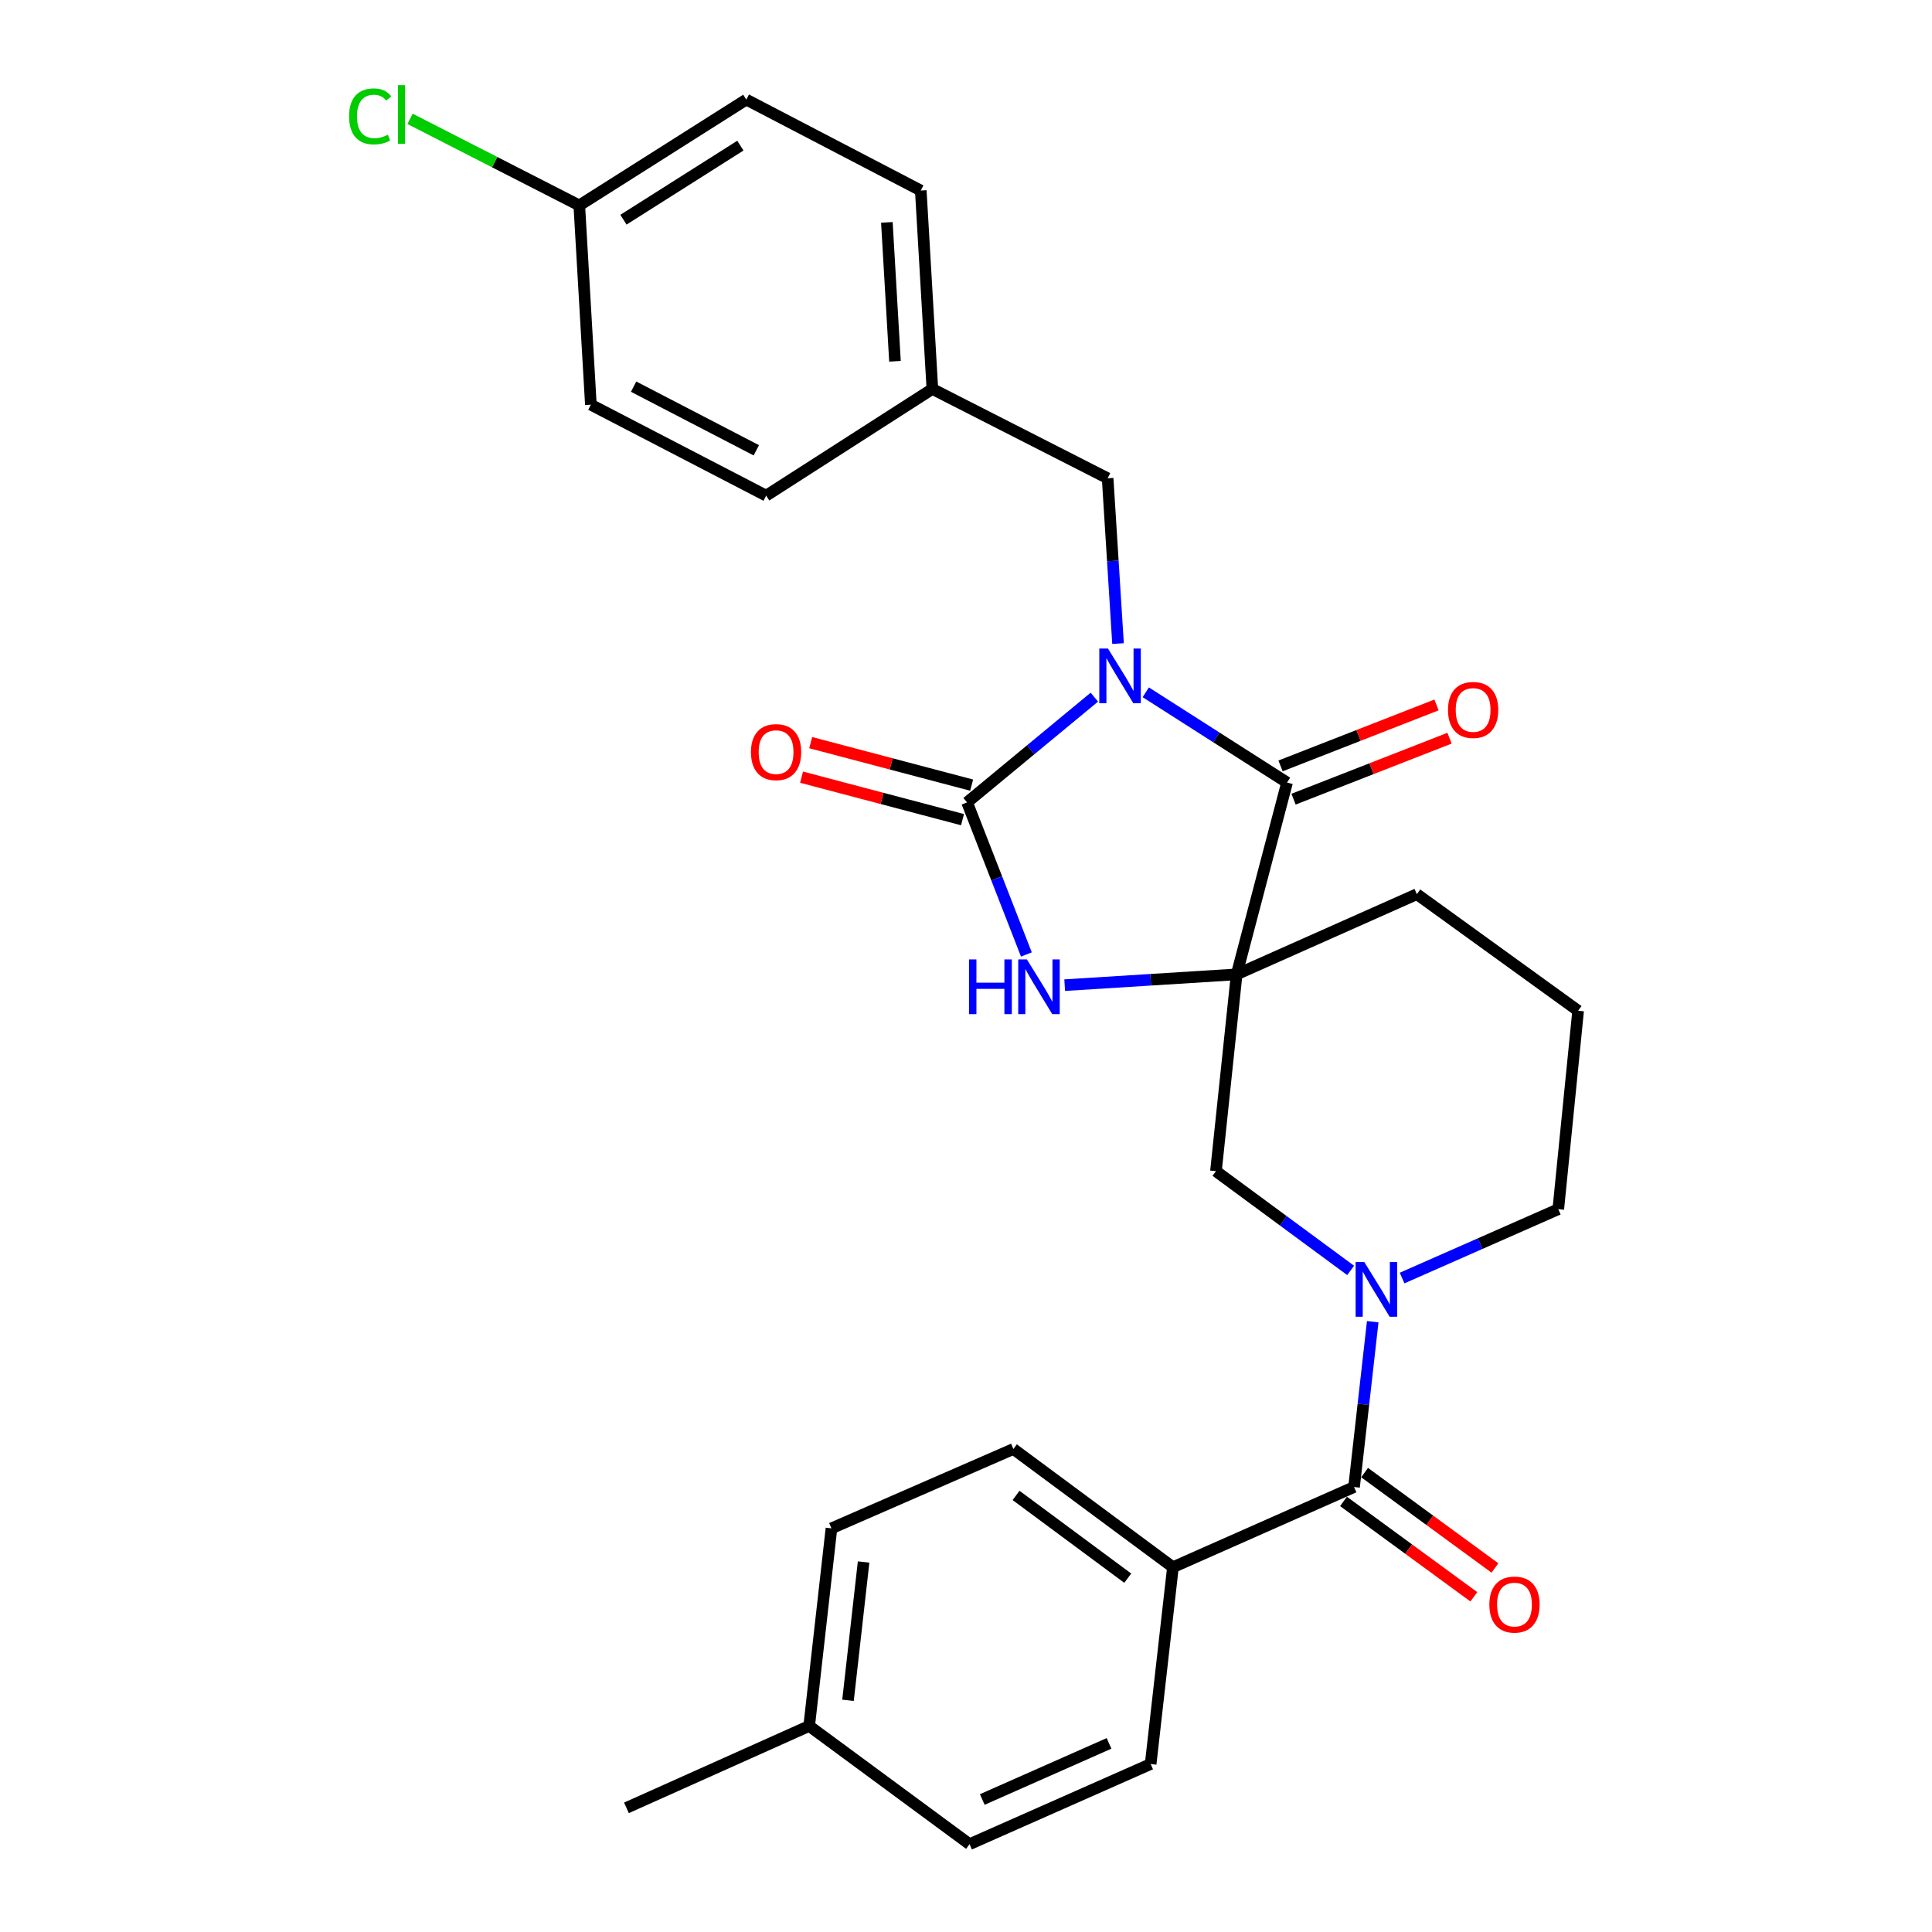 <?xml version='1.0' encoding='iso-8859-1'?>
<svg version='1.1' baseProfile='full'
              xmlns='http://www.w3.org/2000/svg'
                      xmlns:rdkit='http://www.rdkit.org/xml'
                      xmlns:xlink='http://www.w3.org/1999/xlink'
                  xml:space='preserve'
width='1000px' height='1000px' viewBox='0 0 1000 1000'>
<!-- END OF HEADER -->
<rect style='opacity:1.0;fill:#FFFFFF;stroke:none' width='1000' height='1000' x='0' y='0'> </rect>
<path class='bond-1' d='M 566.431,360.844 L 533.494,388.082' style='fill:none;fill-rule:evenodd;stroke:#0000FF;stroke-width:6px;stroke-linecap:butt;stroke-linejoin:miter;stroke-opacity:1' />
<path class='bond-1' d='M 533.494,388.082 L 500.556,415.32' style='fill:none;fill-rule:evenodd;stroke:#000000;stroke-width:6px;stroke-linecap:butt;stroke-linejoin:miter;stroke-opacity:1' />
<path class='bond-2' d='M 593.043,358.334 L 629.608,381.687' style='fill:none;fill-rule:evenodd;stroke:#0000FF;stroke-width:6px;stroke-linecap:butt;stroke-linejoin:miter;stroke-opacity:1' />
<path class='bond-2' d='M 629.608,381.687 L 666.173,405.04' style='fill:none;fill-rule:evenodd;stroke:#000000;stroke-width:6px;stroke-linecap:butt;stroke-linejoin:miter;stroke-opacity:1' />
<path class='bond-7' d='M 578.688,333.115 L 575.999,290.336' style='fill:none;fill-rule:evenodd;stroke:#0000FF;stroke-width:6px;stroke-linecap:butt;stroke-linejoin:miter;stroke-opacity:1' />
<path class='bond-7' d='M 575.999,290.336 L 573.31,247.557' style='fill:none;fill-rule:evenodd;stroke:#000000;stroke-width:6px;stroke-linecap:butt;stroke-linejoin:miter;stroke-opacity:1' />
<path class='bond-0' d='M 640.087,504.332 L 666.173,405.04' style='fill:none;fill-rule:evenodd;stroke:#000000;stroke-width:6px;stroke-linecap:butt;stroke-linejoin:miter;stroke-opacity:1' />
<path class='bond-6' d='M 640.087,504.332 L 629.375,606.191' style='fill:none;fill-rule:evenodd;stroke:#000000;stroke-width:6px;stroke-linecap:butt;stroke-linejoin:miter;stroke-opacity:1' />
<path class='bond-12' d='M 640.087,504.332 L 733.361,462.82' style='fill:none;fill-rule:evenodd;stroke:#000000;stroke-width:6px;stroke-linecap:butt;stroke-linejoin:miter;stroke-opacity:1' />
<path class='bond-28' d='M 640.087,504.332 L 595.583,507.124' style='fill:none;fill-rule:evenodd;stroke:#000000;stroke-width:6px;stroke-linecap:butt;stroke-linejoin:miter;stroke-opacity:1' />
<path class='bond-28' d='M 595.583,507.124 L 551.078,509.916' style='fill:none;fill-rule:evenodd;stroke:#0000FF;stroke-width:6px;stroke-linecap:butt;stroke-linejoin:miter;stroke-opacity:1' />
<path class='bond-3' d='M 500.556,415.32 L 515.905,454.675' style='fill:none;fill-rule:evenodd;stroke:#000000;stroke-width:6px;stroke-linecap:butt;stroke-linejoin:miter;stroke-opacity:1' />
<path class='bond-3' d='M 515.905,454.675 L 531.254,494.03' style='fill:none;fill-rule:evenodd;stroke:#0000FF;stroke-width:6px;stroke-linecap:butt;stroke-linejoin:miter;stroke-opacity:1' />
<path class='bond-9' d='M 502.916,406.383 L 461.264,395.384' style='fill:none;fill-rule:evenodd;stroke:#000000;stroke-width:6px;stroke-linecap:butt;stroke-linejoin:miter;stroke-opacity:1' />
<path class='bond-9' d='M 461.264,395.384 L 419.612,384.385' style='fill:none;fill-rule:evenodd;stroke:#FF0000;stroke-width:6px;stroke-linecap:butt;stroke-linejoin:miter;stroke-opacity:1' />
<path class='bond-9' d='M 498.196,424.257 L 456.544,413.258' style='fill:none;fill-rule:evenodd;stroke:#000000;stroke-width:6px;stroke-linecap:butt;stroke-linejoin:miter;stroke-opacity:1' />
<path class='bond-9' d='M 456.544,413.258 L 414.892,402.258' style='fill:none;fill-rule:evenodd;stroke:#FF0000;stroke-width:6px;stroke-linecap:butt;stroke-linejoin:miter;stroke-opacity:1' />
<path class='bond-10' d='M 669.539,413.648 L 709.903,397.869' style='fill:none;fill-rule:evenodd;stroke:#000000;stroke-width:6px;stroke-linecap:butt;stroke-linejoin:miter;stroke-opacity:1' />
<path class='bond-10' d='M 709.903,397.869 L 750.267,382.091' style='fill:none;fill-rule:evenodd;stroke:#FF0000;stroke-width:6px;stroke-linecap:butt;stroke-linejoin:miter;stroke-opacity:1' />
<path class='bond-10' d='M 662.808,396.431 L 703.172,380.652' style='fill:none;fill-rule:evenodd;stroke:#000000;stroke-width:6px;stroke-linecap:butt;stroke-linejoin:miter;stroke-opacity:1' />
<path class='bond-10' d='M 703.172,380.652 L 743.536,364.873' style='fill:none;fill-rule:evenodd;stroke:#FF0000;stroke-width:6px;stroke-linecap:butt;stroke-linejoin:miter;stroke-opacity:1' />
<path class='bond-4' d='M 699.091,657.566 L 664.233,631.879' style='fill:none;fill-rule:evenodd;stroke:#0000FF;stroke-width:6px;stroke-linecap:butt;stroke-linejoin:miter;stroke-opacity:1' />
<path class='bond-4' d='M 664.233,631.879 L 629.375,606.191' style='fill:none;fill-rule:evenodd;stroke:#000000;stroke-width:6px;stroke-linecap:butt;stroke-linejoin:miter;stroke-opacity:1' />
<path class='bond-5' d='M 710.52,684.115 L 705.688,726.893' style='fill:none;fill-rule:evenodd;stroke:#0000FF;stroke-width:6px;stroke-linecap:butt;stroke-linejoin:miter;stroke-opacity:1' />
<path class='bond-5' d='M 705.688,726.893 L 700.856,769.672' style='fill:none;fill-rule:evenodd;stroke:#000000;stroke-width:6px;stroke-linecap:butt;stroke-linejoin:miter;stroke-opacity:1' />
<path class='bond-30' d='M 725.722,661.512 L 766.144,643.69' style='fill:none;fill-rule:evenodd;stroke:#0000FF;stroke-width:6px;stroke-linecap:butt;stroke-linejoin:miter;stroke-opacity:1' />
<path class='bond-30' d='M 766.144,643.69 L 806.567,625.869' style='fill:none;fill-rule:evenodd;stroke:#000000;stroke-width:6px;stroke-linecap:butt;stroke-linejoin:miter;stroke-opacity:1' />
<path class='bond-8' d='M 700.856,769.672 L 607.109,811.184' style='fill:none;fill-rule:evenodd;stroke:#000000;stroke-width:6px;stroke-linecap:butt;stroke-linejoin:miter;stroke-opacity:1' />
<path class='bond-11' d='M 695.397,777.131 L 729.128,801.817' style='fill:none;fill-rule:evenodd;stroke:#000000;stroke-width:6px;stroke-linecap:butt;stroke-linejoin:miter;stroke-opacity:1' />
<path class='bond-11' d='M 729.128,801.817 L 762.859,826.503' style='fill:none;fill-rule:evenodd;stroke:#FF0000;stroke-width:6px;stroke-linecap:butt;stroke-linejoin:miter;stroke-opacity:1' />
<path class='bond-11' d='M 706.315,762.213 L 740.046,786.899' style='fill:none;fill-rule:evenodd;stroke:#000000;stroke-width:6px;stroke-linecap:butt;stroke-linejoin:miter;stroke-opacity:1' />
<path class='bond-11' d='M 740.046,786.899 L 773.776,811.585' style='fill:none;fill-rule:evenodd;stroke:#FF0000;stroke-width:6px;stroke-linecap:butt;stroke-linejoin:miter;stroke-opacity:1' />
<path class='bond-15' d='M 573.31,247.557 L 482.594,201.331' style='fill:none;fill-rule:evenodd;stroke:#000000;stroke-width:6px;stroke-linecap:butt;stroke-linejoin:miter;stroke-opacity:1' />
<path class='bond-13' d='M 607.109,811.184 L 524.527,749.994' style='fill:none;fill-rule:evenodd;stroke:#000000;stroke-width:6px;stroke-linecap:butt;stroke-linejoin:miter;stroke-opacity:1' />
<path class='bond-13' d='M 583.717,816.859 L 525.909,774.026' style='fill:none;fill-rule:evenodd;stroke:#000000;stroke-width:6px;stroke-linecap:butt;stroke-linejoin:miter;stroke-opacity:1' />
<path class='bond-14' d='M 607.109,811.184 L 595.576,913.054' style='fill:none;fill-rule:evenodd;stroke:#000000;stroke-width:6px;stroke-linecap:butt;stroke-linejoin:miter;stroke-opacity:1' />
<path class='bond-26' d='M 733.361,462.82 L 816.837,523.157' style='fill:none;fill-rule:evenodd;stroke:#000000;stroke-width:6px;stroke-linecap:butt;stroke-linejoin:miter;stroke-opacity:1' />
<path class='bond-18' d='M 524.527,749.994 L 430.36,791.075' style='fill:none;fill-rule:evenodd;stroke:#000000;stroke-width:6px;stroke-linecap:butt;stroke-linejoin:miter;stroke-opacity:1' />
<path class='bond-19' d='M 595.576,913.054 L 501.84,954.545' style='fill:none;fill-rule:evenodd;stroke:#000000;stroke-width:6px;stroke-linecap:butt;stroke-linejoin:miter;stroke-opacity:1' />
<path class='bond-19' d='M 574.033,902.373 L 508.418,931.417' style='fill:none;fill-rule:evenodd;stroke:#000000;stroke-width:6px;stroke-linecap:butt;stroke-linejoin:miter;stroke-opacity:1' />
<path class='bond-22' d='M 482.594,201.331 L 396.561,256.543' style='fill:none;fill-rule:evenodd;stroke:#000000;stroke-width:6px;stroke-linecap:butt;stroke-linejoin:miter;stroke-opacity:1' />
<path class='bond-23' d='M 482.594,201.331 L 476.596,98.619' style='fill:none;fill-rule:evenodd;stroke:#000000;stroke-width:6px;stroke-linecap:butt;stroke-linejoin:miter;stroke-opacity:1' />
<path class='bond-23' d='M 463.239,187.002 L 459.041,115.103' style='fill:none;fill-rule:evenodd;stroke:#000000;stroke-width:6px;stroke-linecap:butt;stroke-linejoin:miter;stroke-opacity:1' />
<path class='bond-16' d='M 806.567,625.869 L 816.837,523.157' style='fill:none;fill-rule:evenodd;stroke:#000000;stroke-width:6px;stroke-linecap:butt;stroke-linejoin:miter;stroke-opacity:1' />
<path class='bond-17' d='M 299.836,106.321 L 386.29,51.55' style='fill:none;fill-rule:evenodd;stroke:#000000;stroke-width:6px;stroke-linecap:butt;stroke-linejoin:miter;stroke-opacity:1' />
<path class='bond-17' d='M 322.698,113.722 L 383.216,75.382' style='fill:none;fill-rule:evenodd;stroke:#000000;stroke-width:6px;stroke-linecap:butt;stroke-linejoin:miter;stroke-opacity:1' />
<path class='bond-21' d='M 299.836,106.321 L 256.038,83.919' style='fill:none;fill-rule:evenodd;stroke:#000000;stroke-width:6px;stroke-linecap:butt;stroke-linejoin:miter;stroke-opacity:1' />
<path class='bond-21' d='M 256.038,83.919 L 212.239,61.516' style='fill:none;fill-rule:evenodd;stroke:#00CC00;stroke-width:6px;stroke-linecap:butt;stroke-linejoin:miter;stroke-opacity:1' />
<path class='bond-29' d='M 299.836,106.321 L 305.834,209.475' style='fill:none;fill-rule:evenodd;stroke:#000000;stroke-width:6px;stroke-linecap:butt;stroke-linejoin:miter;stroke-opacity:1' />
<path class='bond-31' d='M 430.36,791.075 L 418.826,893.356' style='fill:none;fill-rule:evenodd;stroke:#000000;stroke-width:6px;stroke-linecap:butt;stroke-linejoin:miter;stroke-opacity:1' />
<path class='bond-31' d='M 447,808.489 L 438.926,880.085' style='fill:none;fill-rule:evenodd;stroke:#000000;stroke-width:6px;stroke-linecap:butt;stroke-linejoin:miter;stroke-opacity:1' />
<path class='bond-20' d='M 501.84,954.545 L 418.826,893.356' style='fill:none;fill-rule:evenodd;stroke:#000000;stroke-width:6px;stroke-linecap:butt;stroke-linejoin:miter;stroke-opacity:1' />
<path class='bond-27' d='M 418.826,893.356 L 324.248,935.741' style='fill:none;fill-rule:evenodd;stroke:#000000;stroke-width:6px;stroke-linecap:butt;stroke-linejoin:miter;stroke-opacity:1' />
<path class='bond-25' d='M 396.561,256.543 L 305.834,209.475' style='fill:none;fill-rule:evenodd;stroke:#000000;stroke-width:6px;stroke-linecap:butt;stroke-linejoin:miter;stroke-opacity:1' />
<path class='bond-25' d='M 391.465,233.074 L 327.956,200.126' style='fill:none;fill-rule:evenodd;stroke:#000000;stroke-width:6px;stroke-linecap:butt;stroke-linejoin:miter;stroke-opacity:1' />
<path class='bond-24' d='M 476.596,98.619 L 386.29,51.55' style='fill:none;fill-rule:evenodd;stroke:#000000;stroke-width:6px;stroke-linecap:butt;stroke-linejoin:miter;stroke-opacity:1' />
<path  class='atom-0' d='M 573.479 335.678
L 582.759 350.678
Q 583.679 352.158, 585.159 354.838
Q 586.639 357.518, 586.719 357.678
L 586.719 335.678
L 590.479 335.678
L 590.479 363.998
L 586.599 363.998
L 576.639 347.598
Q 575.479 345.678, 574.239 343.478
Q 573.039 341.278, 572.679 340.598
L 572.679 363.998
L 568.999 363.998
L 568.999 335.678
L 573.479 335.678
' fill='#0000FF'/>
<path  class='atom-4' d='M 501.556 496.591
L 505.396 496.591
L 505.396 508.631
L 519.876 508.631
L 519.876 496.591
L 523.716 496.591
L 523.716 524.911
L 519.876 524.911
L 519.876 511.831
L 505.396 511.831
L 505.396 524.911
L 501.556 524.911
L 501.556 496.591
' fill='#0000FF'/>
<path  class='atom-4' d='M 531.516 496.591
L 540.796 511.591
Q 541.716 513.071, 543.196 515.751
Q 544.676 518.431, 544.756 518.591
L 544.756 496.591
L 548.516 496.591
L 548.516 524.911
L 544.636 524.911
L 534.676 508.511
Q 533.516 506.591, 532.276 504.391
Q 531.076 502.191, 530.716 501.511
L 530.716 524.911
L 527.036 524.911
L 527.036 496.591
L 531.516 496.591
' fill='#0000FF'/>
<path  class='atom-5' d='M 706.15 653.221
L 715.43 668.221
Q 716.35 669.701, 717.83 672.381
Q 719.31 675.061, 719.39 675.221
L 719.39 653.221
L 723.15 653.221
L 723.15 681.541
L 719.27 681.541
L 709.31 665.141
Q 708.15 663.221, 706.91 661.021
Q 705.71 658.821, 705.35 658.141
L 705.35 681.541
L 701.67 681.541
L 701.67 653.221
L 706.15 653.221
' fill='#0000FF'/>
<path  class='atom-10' d='M 388.696 389.293
Q 388.696 382.493, 392.056 378.693
Q 395.416 374.893, 401.696 374.893
Q 407.976 374.893, 411.336 378.693
Q 414.696 382.493, 414.696 389.293
Q 414.696 396.173, 411.296 400.093
Q 407.896 403.973, 401.696 403.973
Q 395.456 403.973, 392.056 400.093
Q 388.696 396.213, 388.696 389.293
M 401.696 400.773
Q 406.016 400.773, 408.336 397.893
Q 410.696 394.973, 410.696 389.293
Q 410.696 383.733, 408.336 380.933
Q 406.016 378.093, 401.696 378.093
Q 397.376 378.093, 395.016 380.893
Q 392.696 383.693, 392.696 389.293
Q 392.696 395.013, 395.016 397.893
Q 397.376 400.773, 401.696 400.773
' fill='#FF0000'/>
<path  class='atom-11' d='M 749.487 367.469
Q 749.487 360.669, 752.847 356.869
Q 756.207 353.069, 762.487 353.069
Q 768.767 353.069, 772.127 356.869
Q 775.487 360.669, 775.487 367.469
Q 775.487 374.349, 772.087 378.269
Q 768.687 382.149, 762.487 382.149
Q 756.247 382.149, 752.847 378.269
Q 749.487 374.389, 749.487 367.469
M 762.487 378.949
Q 766.807 378.949, 769.127 376.069
Q 771.487 373.149, 771.487 367.469
Q 771.487 361.909, 769.127 359.109
Q 766.807 356.269, 762.487 356.269
Q 758.167 356.269, 755.807 359.069
Q 753.487 361.869, 753.487 367.469
Q 753.487 373.189, 755.807 376.069
Q 758.167 378.949, 762.487 378.949
' fill='#FF0000'/>
<path  class='atom-12' d='M 770.89 830.521
Q 770.89 823.721, 774.25 819.921
Q 777.61 816.121, 783.89 816.121
Q 790.17 816.121, 793.53 819.921
Q 796.89 823.721, 796.89 830.521
Q 796.89 837.401, 793.49 841.321
Q 790.09 845.201, 783.89 845.201
Q 777.65 845.201, 774.25 841.321
Q 770.89 837.441, 770.89 830.521
M 783.89 842.001
Q 788.21 842.001, 790.53 839.121
Q 792.89 836.201, 792.89 830.521
Q 792.89 824.961, 790.53 822.161
Q 788.21 819.321, 783.89 819.321
Q 779.57 819.321, 777.21 822.121
Q 774.89 824.921, 774.89 830.521
Q 774.89 836.241, 777.21 839.121
Q 779.57 842.001, 783.89 842.001
' fill='#FF0000'/>
<path  class='atom-22' d='M 180.695 60.233
Q 180.695 53.193, 183.975 49.513
Q 187.295 45.793, 193.575 45.793
Q 199.415 45.793, 202.535 49.913
L 199.895 52.073
Q 197.615 49.073, 193.575 49.073
Q 189.295 49.073, 187.015 51.953
Q 184.775 54.793, 184.775 60.233
Q 184.775 65.833, 187.095 68.713
Q 189.455 71.593, 194.015 71.593
Q 197.135 71.593, 200.775 69.713
L 201.895 72.713
Q 200.415 73.673, 198.175 74.233
Q 195.935 74.793, 193.455 74.793
Q 187.295 74.793, 183.975 71.033
Q 180.695 67.273, 180.695 60.233
' fill='#00CC00'/>
<path  class='atom-22' d='M 205.975 44.073
L 209.655 44.073
L 209.655 74.433
L 205.975 74.433
L 205.975 44.073
' fill='#00CC00'/>
</svg>
